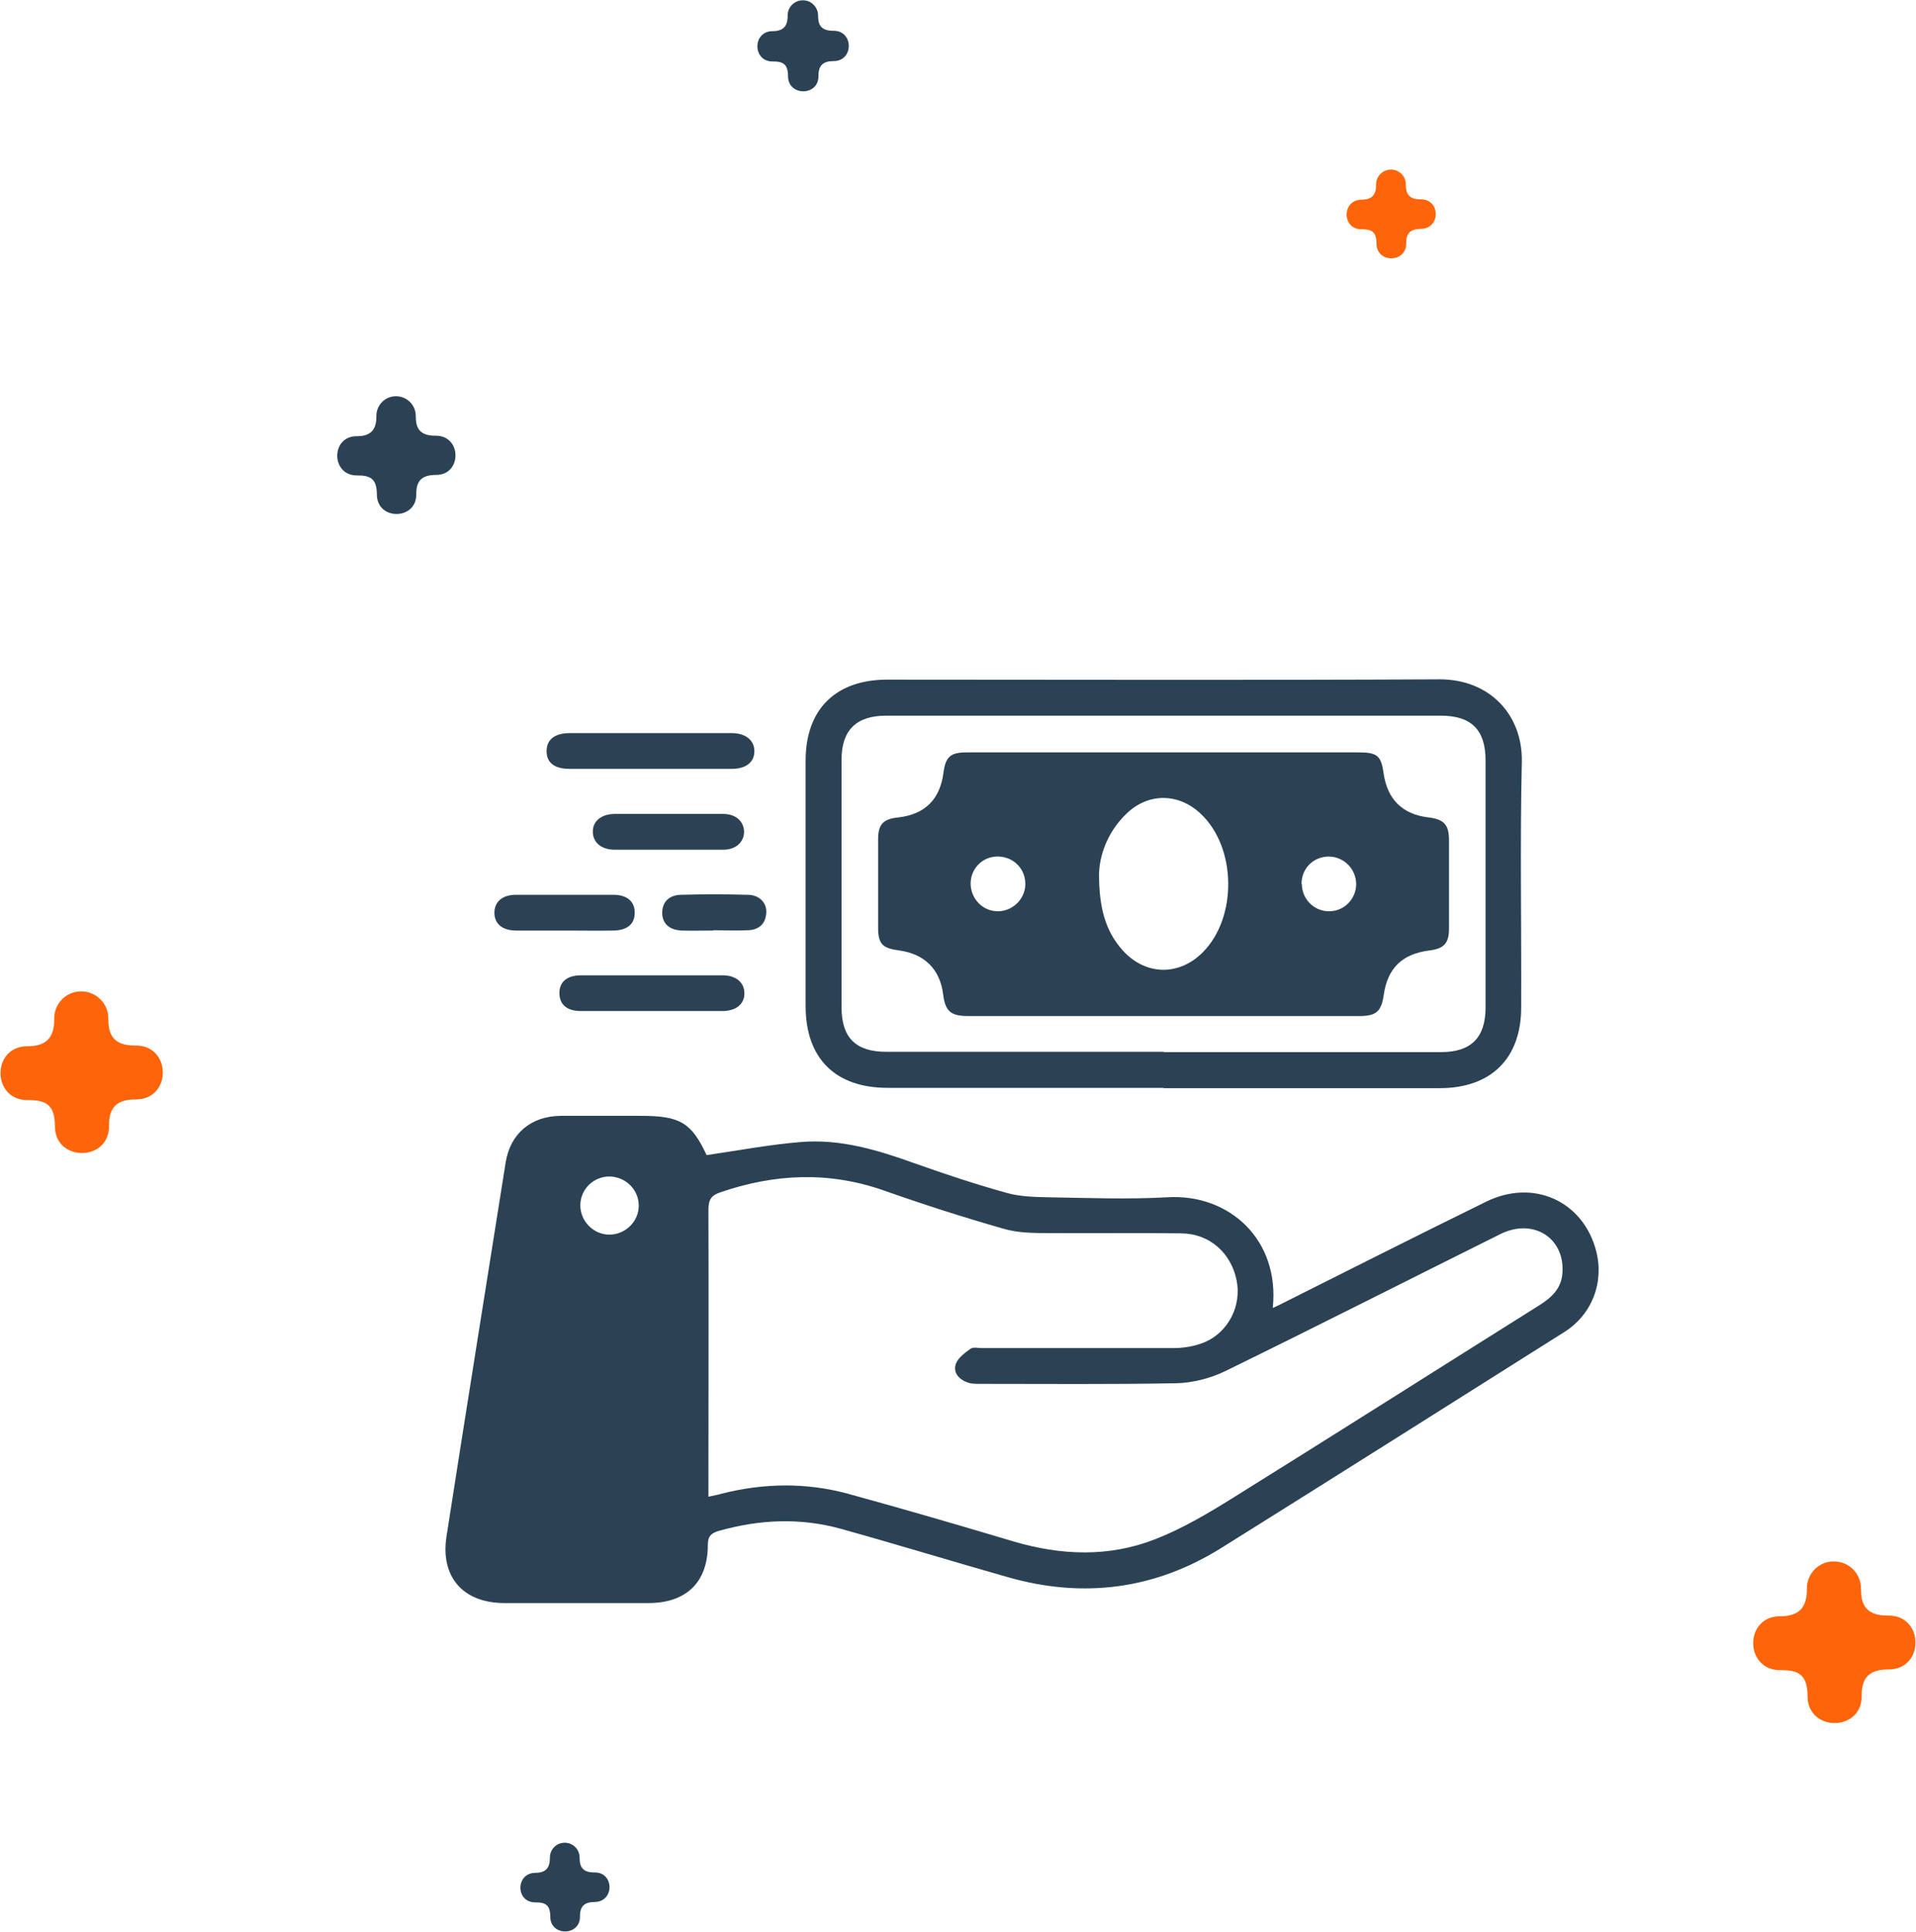 <svg xmlns="http://www.w3.org/2000/svg" width="121" height="122" viewBox="0 0 121 122" fill="none"><path fill-rule="evenodd" clip-rule="evenodd" d="M5.094 62.614C4.151 62.62 3.404 63.412 3.425 64.351C3.432 65.53 2.93 66.068 1.755 66.076C-0.555 66.051 -0.533 69.524 1.777 69.477C2.908 69.469 3.46 69.779 3.468 71.106C3.452 73.406 6.932 73.383 6.884 71.084C6.876 69.878 7.44 69.44 8.561 69.433C10.871 69.458 10.848 65.985 8.539 66.032C7.016 66.042 6.846 65.175 6.84 64.329C6.846 63.37 6.058 62.592 5.094 62.614Z" fill="#FE6409"></path><path fill-rule="evenodd" clip-rule="evenodd" d="M35.645 116.379C35.127 116.382 34.716 116.817 34.728 117.333C34.732 117.98 34.456 118.275 33.811 118.279C32.543 118.287 32.555 120.173 33.823 120.146C34.444 120.142 34.747 120.311 34.752 121.041C34.74 122.304 36.653 122.291 36.627 121.029C36.623 120.367 36.932 120.126 37.548 120.122C38.816 120.114 38.803 118.229 37.536 118.255C36.7 118.261 36.606 117.785 36.603 117.321C36.607 116.793 36.174 116.367 35.645 116.379Z" fill="#2B4255"></path><path fill-rule="evenodd" clip-rule="evenodd" d="M87.822 10.711C87.305 10.722 86.894 11.149 86.906 11.665C86.91 12.312 86.634 12.607 85.989 12.611C84.721 12.62 84.733 14.505 86.001 14.479C86.622 14.475 86.925 14.643 86.93 15.373C86.918 16.636 88.831 16.623 88.805 15.361C88.8 14.699 89.11 14.459 89.725 14.455C90.993 14.447 90.981 12.562 89.713 12.588C88.877 12.593 88.784 12.117 88.781 11.653C88.785 11.126 88.352 10.699 87.822 10.711Z" fill="#FE6409"></path><path fill-rule="evenodd" clip-rule="evenodd" d="M115.78 98.614C114.837 98.62 114.089 99.412 114.11 100.351C114.118 101.531 113.615 102.068 112.44 102.076C110.13 102.051 110.153 105.524 112.462 105.477C113.594 105.47 114.145 105.779 114.154 107.106C114.137 109.406 117.617 109.384 117.569 107.084C117.562 105.878 118.126 105.441 119.247 105.433C121.557 105.458 121.534 101.985 119.224 102.032C117.702 102.042 117.531 101.176 117.526 100.329C117.531 99.37 116.744 98.593 115.78 98.614Z" fill="#FE6409"></path><path fill-rule="evenodd" clip-rule="evenodd" d="M24.985 25.026C24.298 25.031 23.753 25.608 23.769 26.292C23.774 27.151 23.408 27.543 22.552 27.549C20.869 27.52 20.885 30.061 22.568 30.027C23.392 30.021 23.794 30.245 23.8 31.214C23.788 32.889 26.324 32.873 26.289 31.198C26.283 30.319 26.695 30 27.511 29.995C29.194 30.024 29.178 27.482 27.495 27.517C26.386 27.524 26.261 26.893 26.257 26.276C26.261 25.577 25.688 25.011 24.985 25.026Z" fill="#2B4255"></path><path fill-rule="evenodd" clip-rule="evenodd" d="M50.681 0.019C50.15 0.03 49.729 0.468 49.741 0.997C49.745 1.661 49.462 1.964 48.801 1.968C47.5 1.957 47.512 3.91 48.813 3.883C49.45 3.879 49.761 4.053 49.766 4.801C49.758 6.096 51.716 6.084 51.689 4.789C51.684 4.109 52.003 3.863 52.633 3.859C53.934 3.87 53.922 1.917 52.621 1.944C51.763 1.949 51.667 1.461 51.664 0.985C51.665 0.444 51.224 0.007 50.681 0.019Z" fill="#2B4255"></path><path d="M44.661 72.946C46.674 72.651 48.647 72.278 50.621 72.121C53.087 71.925 55.436 72.632 57.725 73.457C59.659 74.144 61.612 74.792 63.586 75.341C64.434 75.577 65.342 75.597 66.23 75.616C68.716 75.656 71.223 75.754 73.689 75.616C77.616 75.361 80.833 78.287 80.379 82.607C80.675 82.469 80.932 82.352 81.188 82.214C85.411 80.094 89.614 77.973 93.857 75.891C96.857 74.419 99.994 75.872 100.803 79.013C101.317 81.016 100.527 83.039 98.771 84.138C91.548 88.694 84.346 93.25 77.123 97.766C72.939 100.378 68.421 100.967 63.665 99.612C60.132 98.61 56.62 97.53 53.087 96.549C50.522 95.842 47.957 95.959 45.391 96.686C44.918 96.823 44.701 97.02 44.701 97.57C44.701 99.926 43.339 101.242 40.951 101.242C37.912 101.242 34.893 101.242 31.854 101.242C29.229 101.242 27.789 99.573 28.203 97C29.427 89.126 30.69 81.272 31.933 73.417C32.229 71.591 33.531 70.491 35.406 70.472C37.103 70.472 38.82 70.472 40.517 70.472C42.964 70.472 43.674 70.923 44.622 72.946H44.661ZM44.74 94.526C45.075 94.448 45.332 94.408 45.589 94.33C48.233 93.662 50.897 93.623 53.522 94.33C57.034 95.292 60.527 96.313 64.02 97.354C67.019 98.237 70.019 98.355 72.939 97.216C74.656 96.549 76.275 95.586 77.853 94.605C84.346 90.559 90.779 86.475 97.251 82.41C98.021 81.92 98.613 81.35 98.672 80.388C98.83 78.189 96.837 76.912 94.765 77.933C88.963 80.82 83.201 83.746 77.38 86.593C76.452 87.045 75.327 87.339 74.281 87.359C70.137 87.437 66.013 87.398 61.869 87.398C61.593 87.398 61.316 87.398 61.08 87.3C60.527 87.104 60.172 86.652 60.369 86.122C60.507 85.749 60.941 85.434 61.297 85.179C61.455 85.061 61.77 85.14 62.007 85.14C66.033 85.14 70.058 85.14 74.104 85.14C74.755 85.14 75.465 85.022 76.077 84.767C77.597 84.119 78.425 82.43 78.09 80.84C77.735 79.112 76.373 77.914 74.617 77.894C71.834 77.855 69.052 77.894 66.269 77.875C65.302 77.875 64.296 77.875 63.369 77.6C60.823 76.873 58.317 76.068 55.811 75.184C52.337 73.967 48.924 74.124 45.49 75.302C44.898 75.499 44.74 75.793 44.74 76.402C44.76 82.155 44.74 87.928 44.74 93.682C44.74 93.957 44.74 94.212 44.74 94.526ZM38.504 74.301C37.478 74.301 36.649 75.106 36.649 76.127C36.649 77.128 37.478 77.973 38.484 77.973C39.491 77.973 40.339 77.148 40.339 76.147C40.339 75.126 39.511 74.32 38.484 74.301H38.504Z" fill="#2B4255"></path><path d="M73.492 68.704C67.67 68.704 61.869 68.704 56.047 68.704C52.752 68.704 50.877 66.839 50.877 63.54C50.877 58.376 50.877 53.212 50.877 48.028C50.877 44.807 52.771 42.922 56.027 42.922C67.651 42.922 79.293 42.962 90.917 42.903C94.133 42.903 96.166 45.2 96.107 48.106C95.988 53.27 96.087 58.435 96.067 63.619C96.067 66.839 94.173 68.724 90.917 68.724C85.095 68.724 79.293 68.724 73.472 68.724L73.492 68.704ZM73.492 66.446C79.333 66.446 85.174 66.446 91.015 66.446C92.89 66.446 93.798 65.543 93.817 63.678C93.817 58.455 93.817 53.231 93.817 48.028C93.817 46.103 92.929 45.2 90.996 45.2C79.313 45.2 67.631 45.2 55.949 45.2C54.074 45.2 53.146 46.123 53.146 47.969C53.146 53.192 53.146 58.415 53.146 63.619C53.146 65.543 54.054 66.427 55.968 66.427C61.809 66.427 67.651 66.427 73.492 66.427V66.446Z" fill="#2B4255"></path><path d="M41.089 48.558C39.392 48.558 37.675 48.558 35.978 48.558C35.011 48.558 34.518 48.165 34.518 47.439C34.518 46.712 35.031 46.3 35.978 46.3C39.392 46.3 42.786 46.3 46.2 46.3C47.108 46.3 47.66 46.771 47.641 47.478C47.621 48.145 47.108 48.558 46.2 48.558C44.503 48.558 42.786 48.558 41.089 48.558Z" fill="#2B4255"></path><path d="M41.15 63.854C39.669 63.854 38.17 63.854 36.69 63.854C35.802 63.854 35.328 63.442 35.328 62.715C35.328 62.009 35.802 61.596 36.709 61.596C39.689 61.596 42.649 61.596 45.629 61.596C46.478 61.596 47.011 62.048 47.011 62.735C47.011 63.422 46.478 63.854 45.609 63.854C44.129 63.854 42.63 63.854 41.15 63.854Z" fill="#2B4255"></path><path d="M42.275 51.405C43.4 51.405 44.544 51.405 45.669 51.405C46.458 51.405 46.971 51.857 46.991 52.524C46.991 53.172 46.478 53.663 45.689 53.663C43.4 53.663 41.11 53.663 38.802 53.663C37.953 53.663 37.42 53.172 37.44 52.505C37.44 51.857 37.973 51.425 38.782 51.405C39.946 51.405 41.11 51.405 42.255 51.405H42.275Z" fill="#2B4255"></path><path d="M35.682 58.769C34.656 58.769 33.63 58.769 32.604 58.769C31.716 58.769 31.223 58.337 31.223 57.649C31.223 56.962 31.716 56.511 32.584 56.511C34.637 56.511 36.689 56.511 38.741 56.511C39.629 56.511 40.103 56.962 40.083 57.669C40.083 58.356 39.609 58.749 38.761 58.769C37.735 58.788 36.709 58.769 35.682 58.769Z" fill="#2B4255"></path><path d="M45.057 58.769C44.386 58.769 43.715 58.788 43.044 58.769C42.255 58.729 41.82 58.317 41.82 57.649C41.82 56.982 42.235 56.53 43.004 56.511C44.405 56.471 45.806 56.471 47.208 56.511C47.958 56.511 48.431 57.021 48.392 57.649C48.352 58.356 47.918 58.729 47.227 58.749C46.497 58.788 45.767 58.749 45.037 58.749L45.057 58.769Z" fill="#2B4255"></path><path d="M73.472 47.517C77.576 47.517 81.701 47.517 85.805 47.517C86.99 47.517 87.226 47.733 87.384 48.872C87.621 50.482 88.568 51.425 90.186 51.621C91.193 51.739 91.508 52.073 91.508 53.074C91.508 54.94 91.508 56.785 91.508 58.651C91.508 59.574 91.193 59.907 90.285 60.025C88.549 60.241 87.621 61.145 87.384 62.853C87.226 63.894 86.911 64.169 85.825 64.169C77.596 64.169 69.387 64.169 61.158 64.169C60.033 64.169 59.698 63.874 59.56 62.794C59.362 61.203 58.376 60.241 56.777 60.025C55.731 59.888 55.455 59.613 55.455 58.592C55.455 56.727 55.455 54.881 55.455 53.015C55.455 52.053 55.771 51.719 56.758 51.621C58.415 51.425 59.362 50.482 59.579 48.813C59.718 47.792 60.014 47.517 61.059 47.517C65.204 47.517 69.328 47.517 73.472 47.517ZM69.407 55.195C69.407 57.355 69.821 58.808 70.887 60.006C72.327 61.616 74.459 61.655 75.958 60.143C78.149 57.944 78.09 53.526 75.84 51.405C74.439 50.07 72.505 50.05 71.124 51.405C69.88 52.603 69.427 54.115 69.407 55.215V55.195ZM61.296 55.784C61.296 56.746 62.046 57.551 63.013 57.551C63.941 57.551 64.71 56.805 64.75 55.902C64.789 54.92 64.059 54.135 63.072 54.095C62.105 54.056 61.316 54.802 61.296 55.784ZM82.214 55.823C82.214 56.785 83.003 57.571 83.951 57.551C84.878 57.551 85.628 56.785 85.648 55.862C85.648 54.9 84.898 54.115 83.931 54.095C82.944 54.095 82.194 54.841 82.194 55.823H82.214Z" fill="#2B4255"></path></svg>